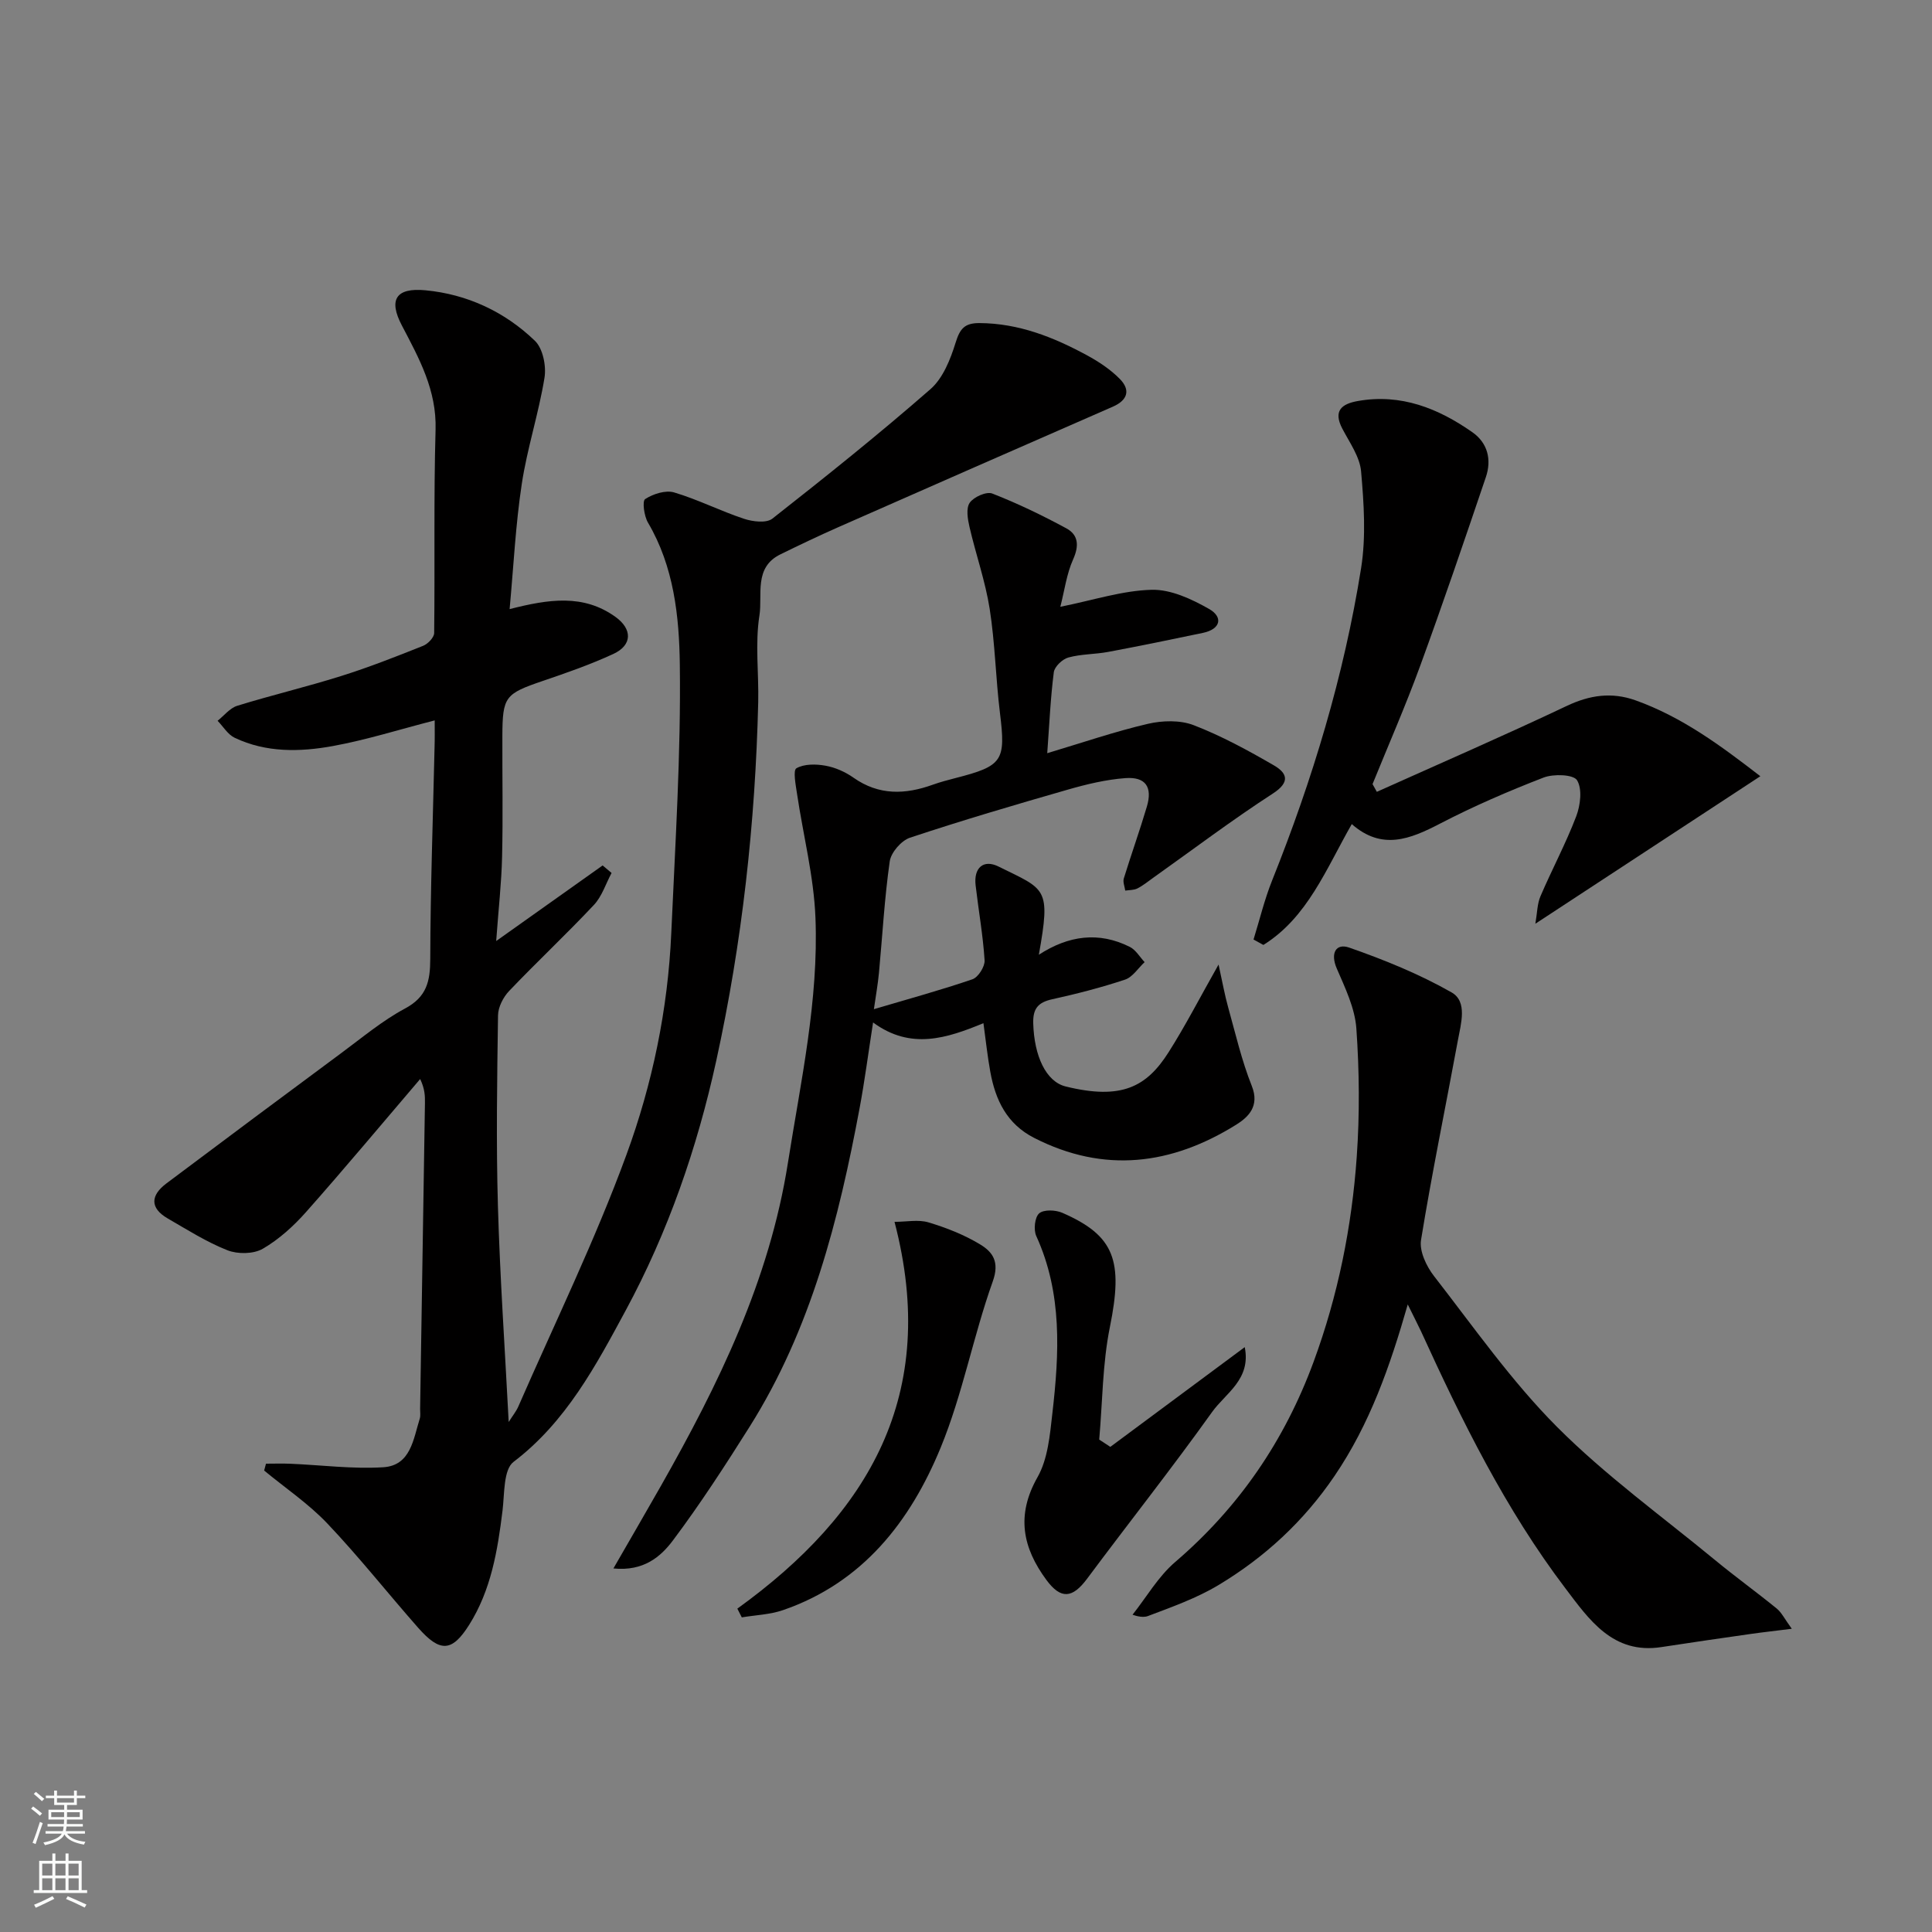 <svg enable-background="new 0 0 400 400" viewBox="0 0 400 400" xmlns="http://www.w3.org/2000/svg"><rect x="0" y="0" width="400" height="400" fill="#808080" stroke="none"/><g fill="#010000"><path d="m90 149.15c-7.27 1.87-14.1 4.03-21.08 5.31-6.82 1.24-13.82 1.39-20.33-1.71-1.42-.67-2.37-2.32-3.54-3.52 1.34-1.06 2.53-2.62 4.05-3.1 7.14-2.21 14.43-3.93 21.57-6.18 5.73-1.8 11.34-4.01 16.93-6.24.99-.39 2.28-1.73 2.29-2.65.17-14.03-.11-28.07.29-42.09.24-8.19-3.4-14.76-6.97-21.57-2.81-5.34-1.27-7.88 4.87-7.3 8.66.82 16.42 4.44 22.67 10.46 1.65 1.59 2.38 5.22 1.98 7.66-1.2 7.38-3.58 14.57-4.7 21.96-1.28 8.41-1.69 16.94-2.52 25.93 8.13-2.08 15.27-3.15 21.9 1.6 3.51 2.51 3.56 5.84-.42 7.68-4.71 2.18-9.65 3.9-14.58 5.58-7.84 2.67-8.37 3.24-8.4 11.43-.03 8.33.14 16.67-.06 24.99-.12 5.39-.74 10.78-1.22 17.44 8-5.68 15.02-10.67 22.04-15.65.62.52 1.23 1.04 1.85 1.56-1.2 2.23-1.99 4.85-3.67 6.63-5.7 6.07-11.79 11.77-17.54 17.8-1.22 1.28-2.28 3.34-2.3 5.06-.19 13.16-.4 26.34-.02 39.49.42 14.71 1.44 29.39 2.23 44.69.81-1.29 1.55-2.19 2-3.22 7.56-17.32 15.88-34.37 22.37-52.09 5.38-14.67 8.6-30.15 9.29-45.92.82-18.53 2.01-37.07 1.77-55.59-.13-9.96-1.22-20.27-6.59-29.38-.81-1.37-1.22-4.47-.59-4.88 1.65-1.07 4.22-1.9 5.99-1.38 4.93 1.46 9.58 3.84 14.48 5.46 1.8.6 4.63.94 5.87-.03 11.09-8.71 22.11-17.53 32.73-26.81 2.6-2.27 4.14-6.18 5.21-9.63.89-2.86 1.83-4.06 4.92-4.05 8.13.04 15.35 2.91 22.3 6.68 2.45 1.33 4.87 2.94 6.8 4.91 2.21 2.26 1.62 4.37-1.47 5.72-18.96 8.28-37.91 16.6-56.85 24.95-4.03 1.78-8.01 3.68-11.97 5.62-5.57 2.72-3.67 8.39-4.35 12.67-.92 5.86-.11 11.97-.25 17.96-.6 24.99-3.32 49.7-8.68 74.18-3.97 18.15-10.01 35.54-18.75 51.72-6.13 11.35-12.34 23.09-23.22 31.36-2.12 1.61-1.86 6.62-2.29 10.12-1.02 8.28-2.37 16.44-6.92 23.65-3.53 5.59-6 5.74-10.54.59-6.31-7.16-12.23-14.67-18.8-21.59-3.89-4.1-8.7-7.34-13.09-10.97.13-.47.26-.95.38-1.42 1.67 0 3.34-.06 5 .01 6.43.27 12.89 1.12 19.27.73 5.7-.35 6.23-5.81 7.57-10.08.19-.61.06-1.32.07-1.99.33-21.1.67-42.2 1-63.3.02-1.47 0-2.93-.99-5.01-7.85 9.19-15.59 18.47-23.6 27.51-2.6 2.93-5.64 5.7-9 7.64-1.91 1.1-5.18 1.14-7.31.3-4.31-1.7-8.3-4.24-12.35-6.58-3.8-2.2-3.51-4.83-.27-7.26 12.03-9.03 24.09-18.02 36.18-26.97 4.33-3.2 8.51-6.72 13.22-9.24 4.51-2.41 5.21-5.66 5.22-10.27.04-14.6.56-29.2.89-43.8.06-1.77.03-3.59.03-5.58z"/><path d="m203.61 211.84c-7.54 3.1-15.03 5.61-22.85-.15-1.01 6.5-1.74 12.12-2.78 17.69-4.32 23.14-10.07 45.83-22.8 66.04-5.04 8-10.19 15.95-15.85 23.5-2.52 3.36-6.05 6.44-12.33 5.81 3.54-6.16 6.7-11.57 9.8-17.03 11.95-21.07 22.5-42.6 26.33-66.95 2.66-16.87 6.38-33.63 5.7-50.77-.34-8.57-2.54-17.07-3.81-25.61-.27-1.82-.87-4.89-.13-5.31 1.61-.92 4.04-.89 6.02-.53 2.02.36 4.09 1.28 5.78 2.47 5.27 3.72 10.73 3.52 16.45 1.46 1.53-.55 3.11-.96 4.68-1.37 9.82-2.51 10.43-3.58 9.21-13.47-.88-7.17-1.01-14.45-2.13-21.58-.9-5.71-2.86-11.25-4.17-16.91-.38-1.64-.76-3.89.04-5.04.84-1.21 3.47-2.38 4.67-1.91 5.25 2.05 10.37 4.52 15.34 7.21 2.49 1.35 2.67 3.59 1.4 6.42-1.35 3.01-1.78 6.43-2.65 9.82 6.87-1.38 12.88-3.37 18.92-3.52 3.96-.1 8.28 1.92 11.88 3.97 2.93 1.67 2.43 4.17-1.27 4.95-6.53 1.37-13.06 2.71-19.62 3.94-2.73.51-5.6.43-8.25 1.16-1.23.34-2.86 1.88-3.01 3.05-.69 5.37-.92 10.8-1.36 16.76 7.29-2.18 13.98-4.48 20.84-6.08 3.01-.7 6.68-.8 9.48.28 5.75 2.22 11.24 5.21 16.59 8.31 2.71 1.57 3.51 3.44-.19 5.84-8.49 5.5-16.58 11.62-24.83 17.48-1.06.76-2.09 1.6-3.24 2.18-.73.36-1.66.31-2.5.44-.12-.84-.52-1.77-.3-2.51 1.53-4.97 3.29-9.87 4.77-14.86 1.21-4.06-.24-6.23-4.44-5.92-4.02.3-8.05 1.27-11.94 2.39-10.94 3.14-21.87 6.36-32.67 9.95-1.79.6-3.92 3.06-4.18 4.9-1.09 7.64-1.51 15.37-2.23 23.07-.23 2.39-.65 4.76-1.05 7.53 7.14-2.12 13.84-3.94 20.4-6.19 1.2-.41 2.6-2.63 2.52-3.92-.33-5.2-1.26-10.35-1.86-15.54-.42-3.61 1.61-5.44 4.75-3.88 9.77 4.83 10.85 4.24 8.34 18.26 6.15-4 12.42-4.84 18.83-1.63 1.24.62 2.06 2.08 3.07 3.16-1.34 1.24-2.47 3.09-4.05 3.62-4.93 1.64-9.98 2.94-15.06 4.06-2.92.64-4.04 1.91-3.95 5 .19 6.75 2.64 12.06 6.71 13.06 11.57 2.85 16.76.1 21.33-7.11 3.46-5.45 6.42-11.22 10.33-18.13.82 3.72 1.27 6.29 1.97 8.79 1.53 5.48 2.81 11.08 4.91 16.34 1.67 4.19-.71 6.46-3.27 8.05-13.36 8.31-27.28 10.11-41.77 2.72-5.68-2.89-8.04-7.85-9.1-13.7-.58-3.18-.92-6.43-1.42-10.06z"/><path d="m291.46 270.07c-3.7 12.91-7.87 24.78-15.16 35.51-6.4 9.42-14.44 16.83-24.02 22.59-4.53 2.72-9.63 4.53-14.6 6.41-1.31.5-3.1-.26-3.2-.27 2.86-3.6 5.31-7.9 8.85-10.93 13.23-11.34 22.65-25.16 28.64-41.44 5.05-13.72 7.91-27.94 8.93-42.45.62-8.81.54-17.74-.08-26.55-.3-4.23-2.33-8.42-4.06-12.43-1.37-3.17-.17-5.28 2.58-4.32 7.28 2.54 14.52 5.48 21.2 9.28 3.33 1.89 1.93 6.48 1.3 9.92-2.54 13.78-5.38 27.5-7.63 41.33-.38 2.31 1.11 5.45 2.68 7.47 8.25 10.61 16.03 21.75 25.46 31.22 10.04 10.07 21.72 18.51 32.74 27.59 4.17 3.44 8.56 6.61 12.75 10.02 1.02.83 1.64 2.15 3.13 4.2-3.55.45-6.06.72-8.56 1.08-6.15.88-12.29 1.76-18.43 2.71-10.06 1.56-15-5.73-19.87-12.15-12.4-16.34-21.43-34.67-29.92-53.26-.76-1.62-1.59-3.2-2.73-5.53z"/><path d="m285.06 163.94c13.13-5.9 26.33-11.63 39.33-17.79 4.77-2.26 9.31-2.9 14.21-1.16 9.63 3.44 17.67 9.39 25.86 15.72-15.59 10.22-30.65 20.09-46.58 30.54.39-2.25.38-4.12 1.06-5.7 2.38-5.55 5.25-10.91 7.4-16.54.87-2.29 1.28-5.66.17-7.47-.75-1.21-4.87-1.35-6.94-.55-7.29 2.82-14.51 5.94-21.44 9.54-6.18 3.21-12.02 5.58-18.26.09-5.33 9.33-9.17 19.33-18.3 25.02-.68-.37-1.36-.75-2.04-1.12 1.26-4.08 2.26-8.26 3.84-12.21 8.38-20.93 14.88-42.41 18.43-64.67 1.04-6.53.58-13.4 0-20.04-.27-3.03-2.37-5.96-3.87-8.82-1.97-3.74-.15-5.17 3.23-5.76 8.9-1.56 16.6 1.51 23.68 6.47 3.2 2.24 4.01 5.71 2.79 9.3-4.43 13.08-8.88 26.16-13.62 39.13-3.01 8.24-6.54 16.29-9.84 24.42.3.53.6 1.06.89 1.6z"/><path d="m229.88 299.56c9.19-6.82 18.39-13.64 27.83-20.65 1.35 6.69-3.98 9.54-6.75 13.42-8.36 11.7-17.3 22.99-25.89 34.53-3.03 4.07-5.42 4.31-8.41.27-4.95-6.7-6.32-13.42-1.85-21.3 2.14-3.77 2.56-8.7 3.07-13.19 1.43-12.43 2.1-24.84-3.33-36.73-.59-1.29-.32-3.88.59-4.69.94-.83 3.39-.73 4.78-.13 10.93 4.76 12.64 9.97 9.87 23.66-1.54 7.6-1.52 15.52-2.21 23.3.77.5 1.54 1 2.3 1.51z"/><path d="m152.66 333.05c27.18-19.62 41.9-44.28 32.54-80.08 2.48 0 4.93-.52 7.03.11 3.7 1.11 7.41 2.57 10.71 4.57 2.57 1.56 4.06 3.58 2.6 7.66-4.04 11.31-6.23 23.32-10.78 34.39-6.28 15.28-16.13 27.97-32.65 33.66-2.7.93-5.68 1.02-8.53 1.5-.31-.6-.61-1.21-.92-1.81z"/></g><path d="m6.44 374.46.42-.45c.65.47 1.27.95 1.85 1.44l-.45.49c-.65-.56-1.25-1.06-1.82-1.48m.93 7.33-.63-.26c.55-1.36 1.05-2.8 1.52-4.33.19.1.38.19.59.27-.46 1.29-.95 2.73-1.48 4.32m-.38-10.38.44-.42c.43.34 1.01.82 1.74 1.44l-.49.49c-.53-.51-1.09-1.01-1.69-1.51m2.5.35h1.72v-1.04h.59v1.04h3.52v-1.04h.59v1.04h1.75v.53h-1.75v1.42h-2.03v.97h3.22v2.03h-3.24c0 .35-.01.66-.03.93h3.32v.53h-3.37c-.03.27-.08.58-.15.94h3.96v.53h-3.71c.67.92 1.93 1.48 3.79 1.68-.13.24-.23.44-.29.59-2.13-.38-3.48-1.08-4.04-2.12-.43.97-1.77 1.72-4.03 2.23-.09-.19-.2-.37-.33-.55 2.1-.42 3.37-1.03 3.81-1.83h-3.36v-.53h3.58c.08-.29.13-.61.16-.94h-3.33v-.53h3.39c.02-.27.04-.58.04-.93h-3.23v-2.03h3.25v-.97h-2.07v-1.42h-1.73zm1.12 3.44v1h2.65c.01-.3.02-.44.01-.4v-.25-.35zm1.19-2h3.52v-.91h-3.52zm4.71 2h-2.63v.59c0 .15-.01.28-.01.4h2.64z" fill="#fafbfa"/><path d="m13.56 383.74h.63v1.52h2.72v6.07h1.13v.6h-11.06v-.6h1.13v-6.07h2.73v-1.52h.63v1.52h2.1v-1.52zm-2.69 8.83.38.56c-1.24.63-2.53 1.25-3.85 1.85-.1-.21-.21-.42-.34-.63 1.36-.55 2.63-1.15 3.81-1.78m-2.13-4.27h2.1v-2.45h-2.1zm0 3.04h2.1v-2.46h-2.1zm2.72-3.04h2.1v-2.45h-2.1zm0 3.04h2.1v-2.46h-2.1zm6.07 3.6c-1.41-.71-2.7-1.3-3.86-1.78l.35-.56c1.45.62 2.75 1.19 3.88 1.72zm-1.25-9.09h-2.1v2.45h2.1zm-2.09 5.49h2.1v-2.46h-2.1z" fill="#fafbfa"/></svg>